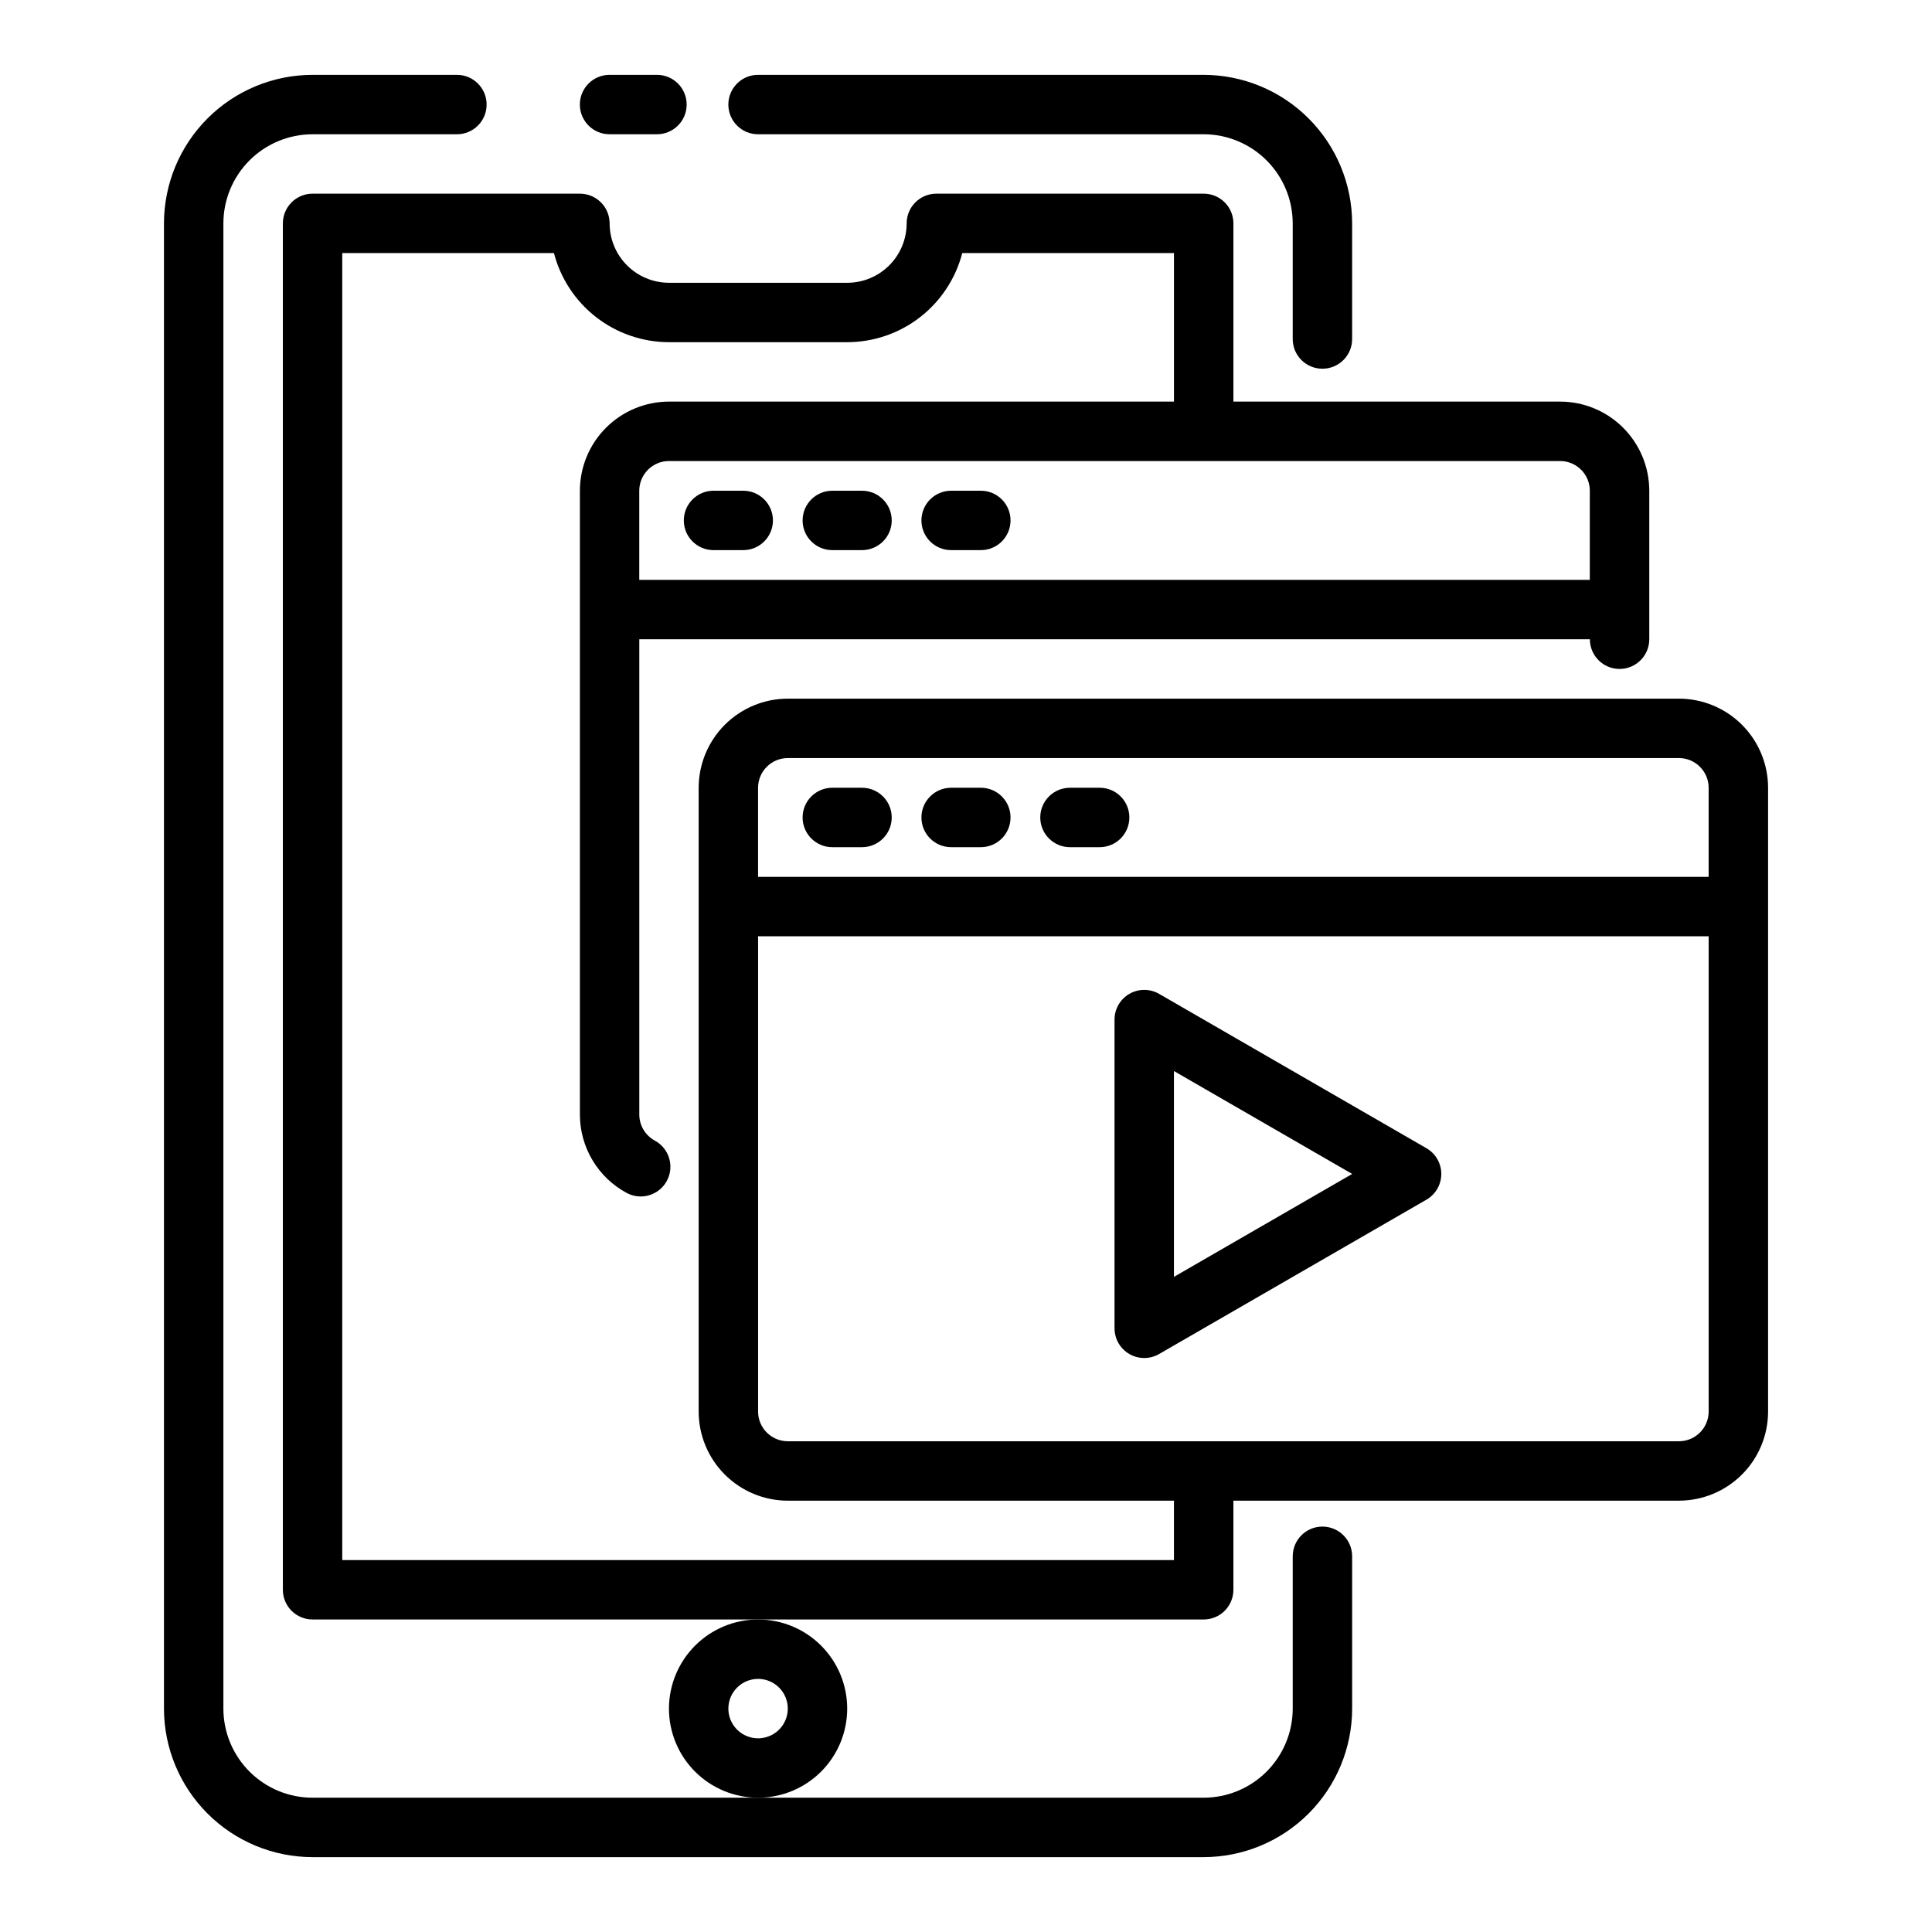<?xml version="1.0" encoding="UTF-8"?>
<!-- Uploaded to: SVG Repo, www.svgrepo.com, Generator: SVG Repo Mixer Tools -->
<svg fill="#000000" width="800px" height="800px" version="1.1" viewBox="144 144 512 512" xmlns="http://www.w3.org/2000/svg">
 <g>
  <path d="m344.89 179.58h118.08c6.258 0.008 12.262 2.496 16.691 6.926 4.426 4.426 6.914 10.43 6.922 16.691v30.652-0.004c0 4.348 3.523 7.871 7.871 7.871 4.348 0 7.875-3.523 7.875-7.871v-30.648c-0.012-10.438-4.164-20.441-11.543-27.82-7.379-7.379-17.383-11.527-27.816-11.543h-118.08c-4.348 0-7.871 3.527-7.871 7.875 0 4.348 3.523 7.871 7.871 7.871z"/>
  <path d="m305.54 179.58h12.562-0.004c4.348 0 7.875-3.523 7.875-7.871 0-4.348-3.527-7.875-7.875-7.875h-12.559c-4.348 0-7.871 3.527-7.871 7.875 0 4.348 3.523 7.871 7.871 7.871z"/>
  <path d="m203.2 596.8v-393.6c0.004-6.262 2.496-12.266 6.922-16.691 4.43-4.43 10.43-6.918 16.691-6.926h38.277c4.348 0 7.871-3.523 7.871-7.871 0-4.348-3.523-7.875-7.871-7.875h-38.277c-10.434 0.016-20.438 4.164-27.816 11.543s-11.531 17.383-11.543 27.82v393.6c0.012 10.434 4.164 20.438 11.543 27.816 7.379 7.379 17.383 11.531 27.816 11.543h236.16c10.434-0.012 20.438-4.164 27.816-11.543 7.379-7.379 11.531-17.383 11.543-27.816v-40.363c0-4.348-3.527-7.875-7.875-7.875-4.348 0-7.871 3.527-7.871 7.875v40.363c-0.008 6.258-2.496 12.262-6.922 16.691-4.43 4.426-10.434 6.918-16.691 6.922h-236.16c-6.262-0.004-12.262-2.496-16.691-6.922-4.426-4.43-6.918-10.434-6.922-16.691z"/>
  <path d="m588.93 329.15h-236.16c-6.262 0.008-12.262 2.5-16.691 6.926-4.426 4.43-6.918 10.43-6.926 16.691v165.31c0.008 6.262 2.5 12.266 6.926 16.691 4.43 4.43 10.43 6.918 16.691 6.926h102.34v15.742h-220.41v-346.37h56.105-0.004c1.754 6.754 5.699 12.738 11.215 17.012 5.516 4.273 12.297 6.594 19.273 6.606h47.234c6.977-0.012 13.758-2.332 19.273-6.606 5.516-4.273 9.461-10.258 11.215-17.012h56.102v39.359h-133.82c-6.262 0.008-12.262 2.496-16.691 6.926-4.426 4.426-6.918 10.43-6.922 16.691v165.31c-0.004 4.25 1.145 8.426 3.32 12.082 2.172 3.652 5.293 6.652 9.031 8.68 3.82 2.078 8.602 0.664 10.68-3.156 2.074-3.824 0.66-8.602-3.16-10.68-2.543-1.375-4.129-4.035-4.129-6.926v-125.95h251.91c0 4.348 3.523 7.871 7.871 7.871s7.871-3.523 7.871-7.871v-39.359c-0.008-6.262-2.496-12.266-6.926-16.691-4.426-4.43-10.43-6.918-16.691-6.926h-86.59v-47.23c0-2.09-0.832-4.09-2.305-5.566-1.477-1.477-3.481-2.309-5.566-2.309h-70.852c-4.348 0-7.871 3.527-7.871 7.875-0.004 4.172-1.664 8.176-4.617 11.125-2.949 2.953-6.953 4.613-11.125 4.617h-47.234c-4.172-0.004-8.176-1.664-11.125-4.617-2.953-2.949-4.613-6.953-4.617-11.125 0-2.09-0.832-4.09-2.305-5.566-1.477-1.477-3.481-2.309-5.566-2.309h-70.852c-4.348 0-7.871 3.527-7.871 7.875v362.11c0 2.086 0.828 4.09 2.305 5.566 1.477 1.477 3.481 2.305 5.566 2.305h236.16c2.086 0 4.09-0.828 5.566-2.305 1.473-1.477 2.305-3.481 2.305-5.566v-23.617h118.08c6.262-0.008 12.266-2.496 16.691-6.926 4.43-4.426 6.918-10.43 6.926-16.691v-165.31c-0.008-6.262-2.496-12.262-6.926-16.691-4.426-4.426-10.43-6.918-16.691-6.926zm-23.617-55.105v23.617l-251.9 0.004v-23.617c0.004-4.348 3.527-7.867 7.871-7.871h236.16c4.348 0.004 7.871 3.523 7.875 7.871zm-212.54 70.852h236.16c4.348 0.004 7.871 3.527 7.875 7.871v23.617h-251.91v-23.617c0.004-4.344 3.527-7.867 7.871-7.871zm236.16 181.05h-236.16c-4.344-0.004-7.867-3.523-7.871-7.871v-125.95h251.91v125.95c-0.004 4.348-3.527 7.867-7.875 7.871z"/>
  <path d="m522.02 448.29-70.848-40.906c-2.438-1.406-5.438-1.406-7.875 0-2.434 1.406-3.934 4.004-3.934 6.82v81.809c0 2.812 1.5 5.414 3.934 6.82 2.438 1.406 5.438 1.406 7.875 0l70.848-40.906c2.438-1.406 3.938-4.004 3.938-6.82 0-2.812-1.5-5.41-3.938-6.816zm-66.914 34.09v-54.543l47.234 27.27z"/>
  <path d="m321.28 596.8c0 6.262 2.488 12.27 6.918 16.699 4.43 4.426 10.438 6.914 16.699 6.914s12.27-2.488 16.699-6.914c4.43-4.43 6.918-10.438 6.918-16.699 0-6.266-2.488-12.273-6.918-16.699-4.43-4.43-10.438-6.918-16.699-6.918-6.262 0.008-12.266 2.496-16.691 6.926-4.426 4.426-6.918 10.43-6.926 16.691zm23.617-7.871v-0.004c3.184 0 6.055 1.918 7.273 4.859s0.543 6.328-1.707 8.582c-2.25 2.25-5.637 2.922-8.578 1.703-2.941-1.219-4.859-4.086-4.859-7.269 0.004-4.348 3.523-7.871 7.871-7.875z"/>
  <path d="m364.57 368.51h7.871c4.348 0 7.875-3.527 7.875-7.875 0-4.348-3.527-7.871-7.875-7.871h-7.871c-4.348 0-7.871 3.523-7.871 7.871 0 4.348 3.523 7.875 7.871 7.875z"/>
  <path d="m396.06 368.51h7.871c4.348 0 7.871-3.527 7.871-7.875 0-4.348-3.523-7.871-7.871-7.871h-7.871c-4.348 0-7.871 3.523-7.871 7.871 0 4.348 3.523 7.875 7.871 7.875z"/>
  <path d="m427.55 368.51h7.871c4.348 0 7.871-3.527 7.871-7.875 0-4.348-3.523-7.871-7.871-7.871h-7.871c-4.348 0-7.871 3.523-7.871 7.871 0 4.348 3.523 7.875 7.871 7.875z"/>
  <path d="m333.09 289.79h7.871c4.348 0 7.875-3.523 7.875-7.871 0-4.348-3.527-7.871-7.875-7.871h-7.871c-4.348 0-7.871 3.523-7.871 7.871 0 4.348 3.523 7.871 7.871 7.871z"/>
  <path d="m364.57 289.79h7.871c4.348 0 7.875-3.523 7.875-7.871 0-4.348-3.527-7.871-7.875-7.871h-7.871c-4.348 0-7.871 3.523-7.871 7.871 0 4.348 3.523 7.871 7.871 7.871z"/>
  <path d="m396.06 289.79h7.871c4.348 0 7.871-3.523 7.871-7.871 0-4.348-3.523-7.871-7.871-7.871h-7.871c-4.348 0-7.871 3.523-7.871 7.871 0 4.348 3.523 7.871 7.871 7.871z"/>
 </g>
</svg>